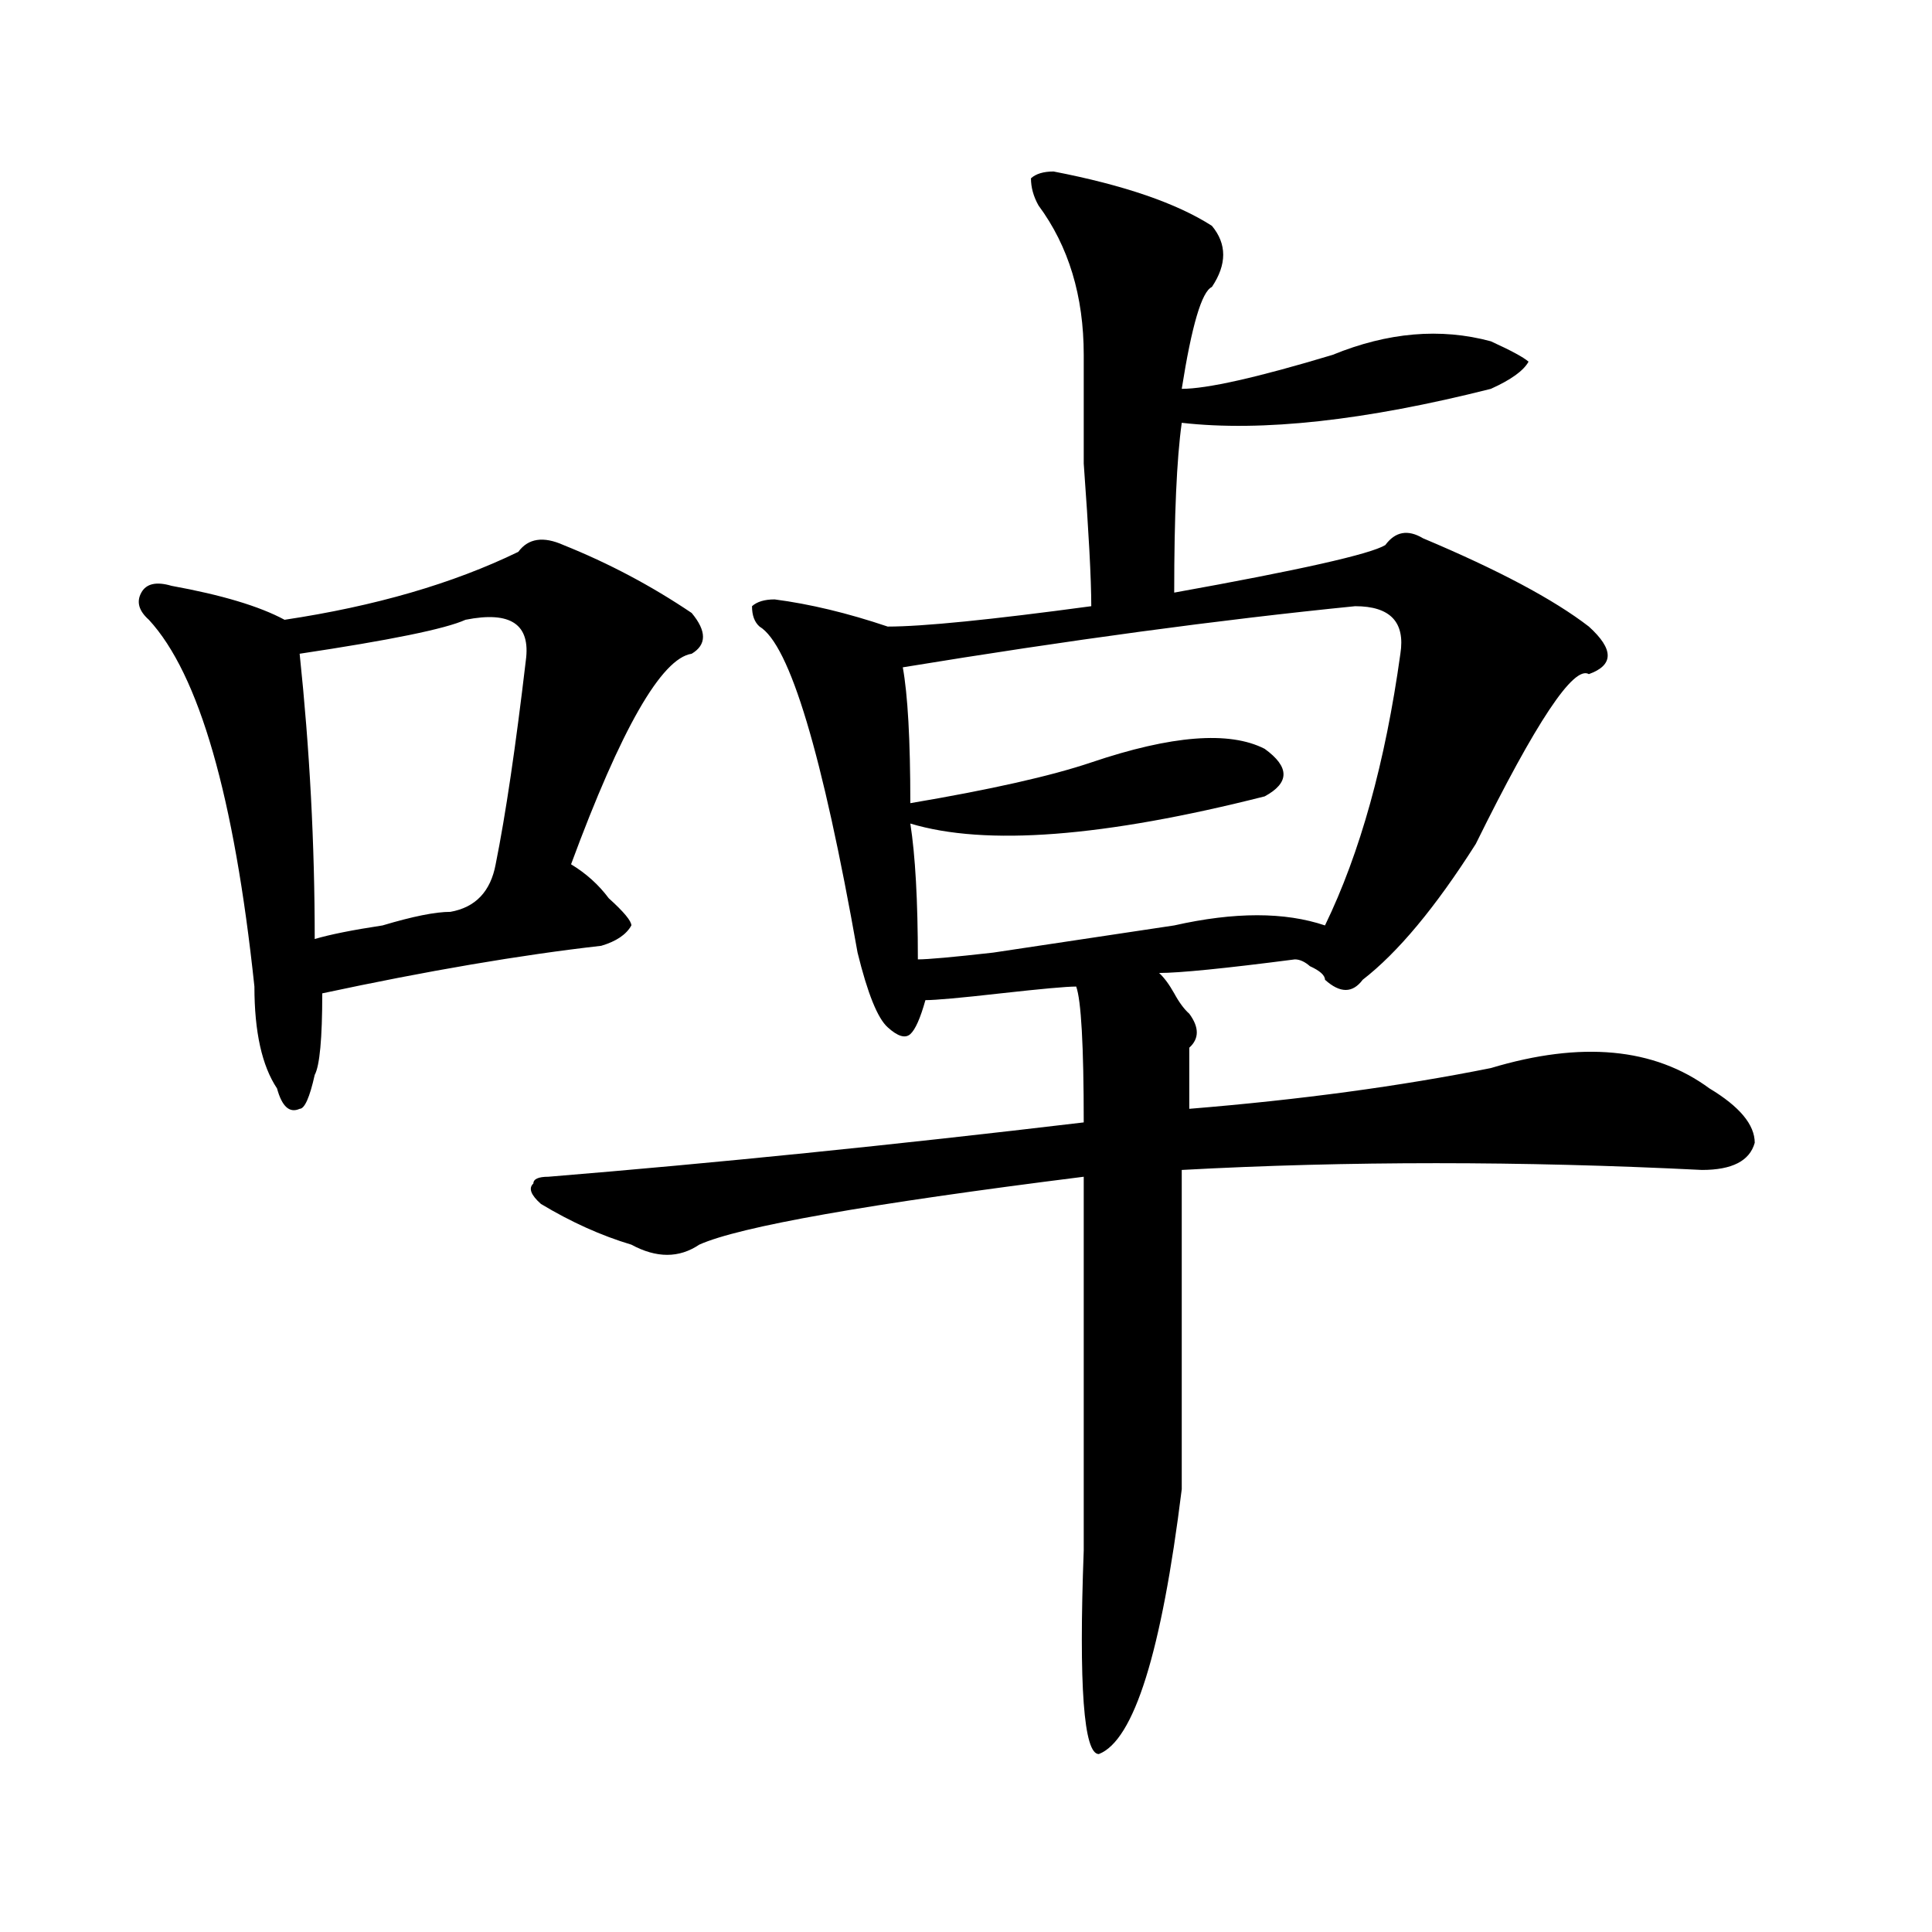<?xml version="1.0" encoding="utf-8"?>
<!-- Generator: Adobe Illustrator 16.0.0, SVG Export Plug-In . SVG Version: 6.00 Build 0)  -->
<!DOCTYPE svg PUBLIC "-//W3C//DTD SVG 1.1//EN" "http://www.w3.org/Graphics/SVG/1.1/DTD/svg11.dtd">
<svg version="1.1" id="图层_1" xmlns="http://www.w3.org/2000/svg" xmlns:xlink="http://www.w3.org/1999/xlink" x="0px" y="0px"
	 width="1000px" height="1000px" viewBox="0 0 1000 1000" enable-background="new 0 0 1000 1000" xml:space="preserve">
<path d="M291.676,282.125c23.414,9.394,45.487,21.094,66.34,35.156c7.805,9.394,7.805,16.425,0,21.094
	c-15.609,2.362-36.462,38.672-62.438,108.984c7.805,4.725,14.269,10.547,19.512,17.578c7.805,7.031,11.707,11.756,11.707,14.063
	c-2.621,4.725-7.805,8.24-15.609,10.547c-41.645,4.725-89.753,12.909-144.386,24.609c0,23.456-1.341,37.519-3.902,42.188
	c-2.622,11.756-5.244,17.578-7.805,17.578c-5.244,2.362-9.146-1.153-11.707-10.547c-7.805-11.7-11.707-29.278-11.707-52.734
	c-10.426-98.438-28.658-161.719-54.633-189.844c-5.244-4.669-6.524-9.338-3.902-14.063c2.561-4.669,7.805-5.822,15.609-3.516
	c25.975,4.725,45.487,10.547,58.535,17.578c46.828-7.031,87.132-18.731,120.972-35.156
	C273.445,278.609,281.25,277.456,291.676,282.125z M240.945,320.797c-10.426,4.725-39.023,10.547-85.851,17.578
	c5.183,49.219,7.805,98.438,7.805,147.656c7.805-2.307,19.512-4.669,35.121-7.031c15.609-4.669,27.316-7.031,35.121-7.031
	c12.988-2.307,20.792-10.547,23.414-24.609c5.184-25.763,10.366-60.919,15.609-105.469
	C274.726,323.159,264.359,316.128,240.945,320.797z M545.328,88.766c36.402,7.031,63.719,16.425,81.949,28.125
	c7.805,9.394,7.805,19.94,0,31.641c-5.243,2.362-10.426,19.94-15.609,52.734c12.988,0,39.023-5.822,78.047-17.578
	c28.598-11.7,55.914-14.063,81.949-7.031c10.366,4.725,16.891,8.24,19.512,10.547c-2.621,4.725-9.146,9.394-19.512,14.063
	c-65.059,16.425-118.411,22.303-159.996,17.578c-2.621,18.787-3.902,48.065-3.902,87.891c64.999-11.7,101.461-19.885,109.266-24.609
	c5.184-7.031,11.707-8.185,19.512-3.516c39.023,16.425,67.621,31.641,85.852,45.703c12.988,11.756,12.988,19.94,0,24.609
	c-7.805-4.669-27.316,24.609-58.535,87.891c-20.853,32.85-40.364,56.25-58.535,70.313c-5.243,7.031-11.707,7.031-19.512,0
	c0-2.307-2.621-4.669-7.805-7.031c-2.621-2.307-5.243-3.516-7.805-3.516c-36.462,4.725-59.876,7.031-70.242,7.031
	c2.562,2.362,5.184,5.878,7.805,10.547c2.562,4.725,5.184,8.24,7.805,10.547c5.184,7.031,5.184,12.909,0,17.578
	c0,9.394,0,19.94,0,31.641c57.194-4.669,109.266-11.7,156.094-21.094c46.828-14.063,84.511-10.547,113.168,10.547
	c15.609,9.394,23.414,18.787,23.414,28.125c-2.621,9.394-11.707,14.063-27.316,14.063c-93.656-4.669-183.41-4.669-269.262,0
	c0,46.912,0,101.953,0,165.234c-10.426,84.375-24.755,130.078-42.926,137.109c-7.805,0-10.426-35.156-7.805-105.469
	c0-74.981,0-139.416,0-193.359c-111.887,14.063-178.227,25.818-199.02,35.156c-10.426,7.031-22.133,7.031-35.121,0
	c-15.609-4.669-31.219-11.7-46.828-21.094c-5.243-4.669-6.523-8.185-3.902-10.547c0-2.307,2.562-3.516,7.805-3.516
	c85.852-7.031,178.167-16.369,277.066-28.125c0-39.825-1.341-63.281-3.902-70.313c-5.243,0-18.23,1.209-39.023,3.516
	c-20.853,2.362-33.84,3.516-39.023,3.516c-2.621,9.394-5.243,15.271-7.805,17.578c-2.621,2.362-6.523,1.209-11.707-3.516
	c-5.243-4.669-10.426-17.578-15.609-38.672c-18.23-103.106-35.121-159.356-50.73-168.75c-2.621-2.307-3.902-5.822-3.902-10.547
	c2.562-2.307,6.464-3.516,11.707-3.516c18.171,2.362,37.683,7.031,58.535,14.063c18.171,0,53.292-3.516,105.363-10.547
	c0-14.063-1.341-38.672-3.902-73.828c0-28.125,0-46.856,0-56.25c0-30.432-7.805-56.25-23.414-77.344
	c-2.621-4.669-3.902-9.338-3.902-14.063C536.183,89.975,540.085,88.766,545.328,88.766z M701.422,313.766
	c-70.242,7.031-148.289,17.578-234.141,31.641c2.562,14.063,3.902,37.519,3.902,70.313c41.585-7.031,72.804-14.063,93.656-21.094
	c41.585-14.063,71.523-16.369,89.754-7.031c12.988,9.394,12.988,17.578,0,24.609c-83.29,21.094-144.387,25.818-183.41,14.063
	c2.562,16.425,3.902,39.881,3.902,70.313c5.184,0,18.171-1.153,39.023-3.516c46.828-7.031,78.047-11.7,93.656-14.063
	c31.219-7.031,57.194-7.031,78.047,0c18.171-37.463,31.219-84.375,39.023-140.625C727.397,322.006,719.593,313.766,701.422,313.766z
	"/>
</svg>
